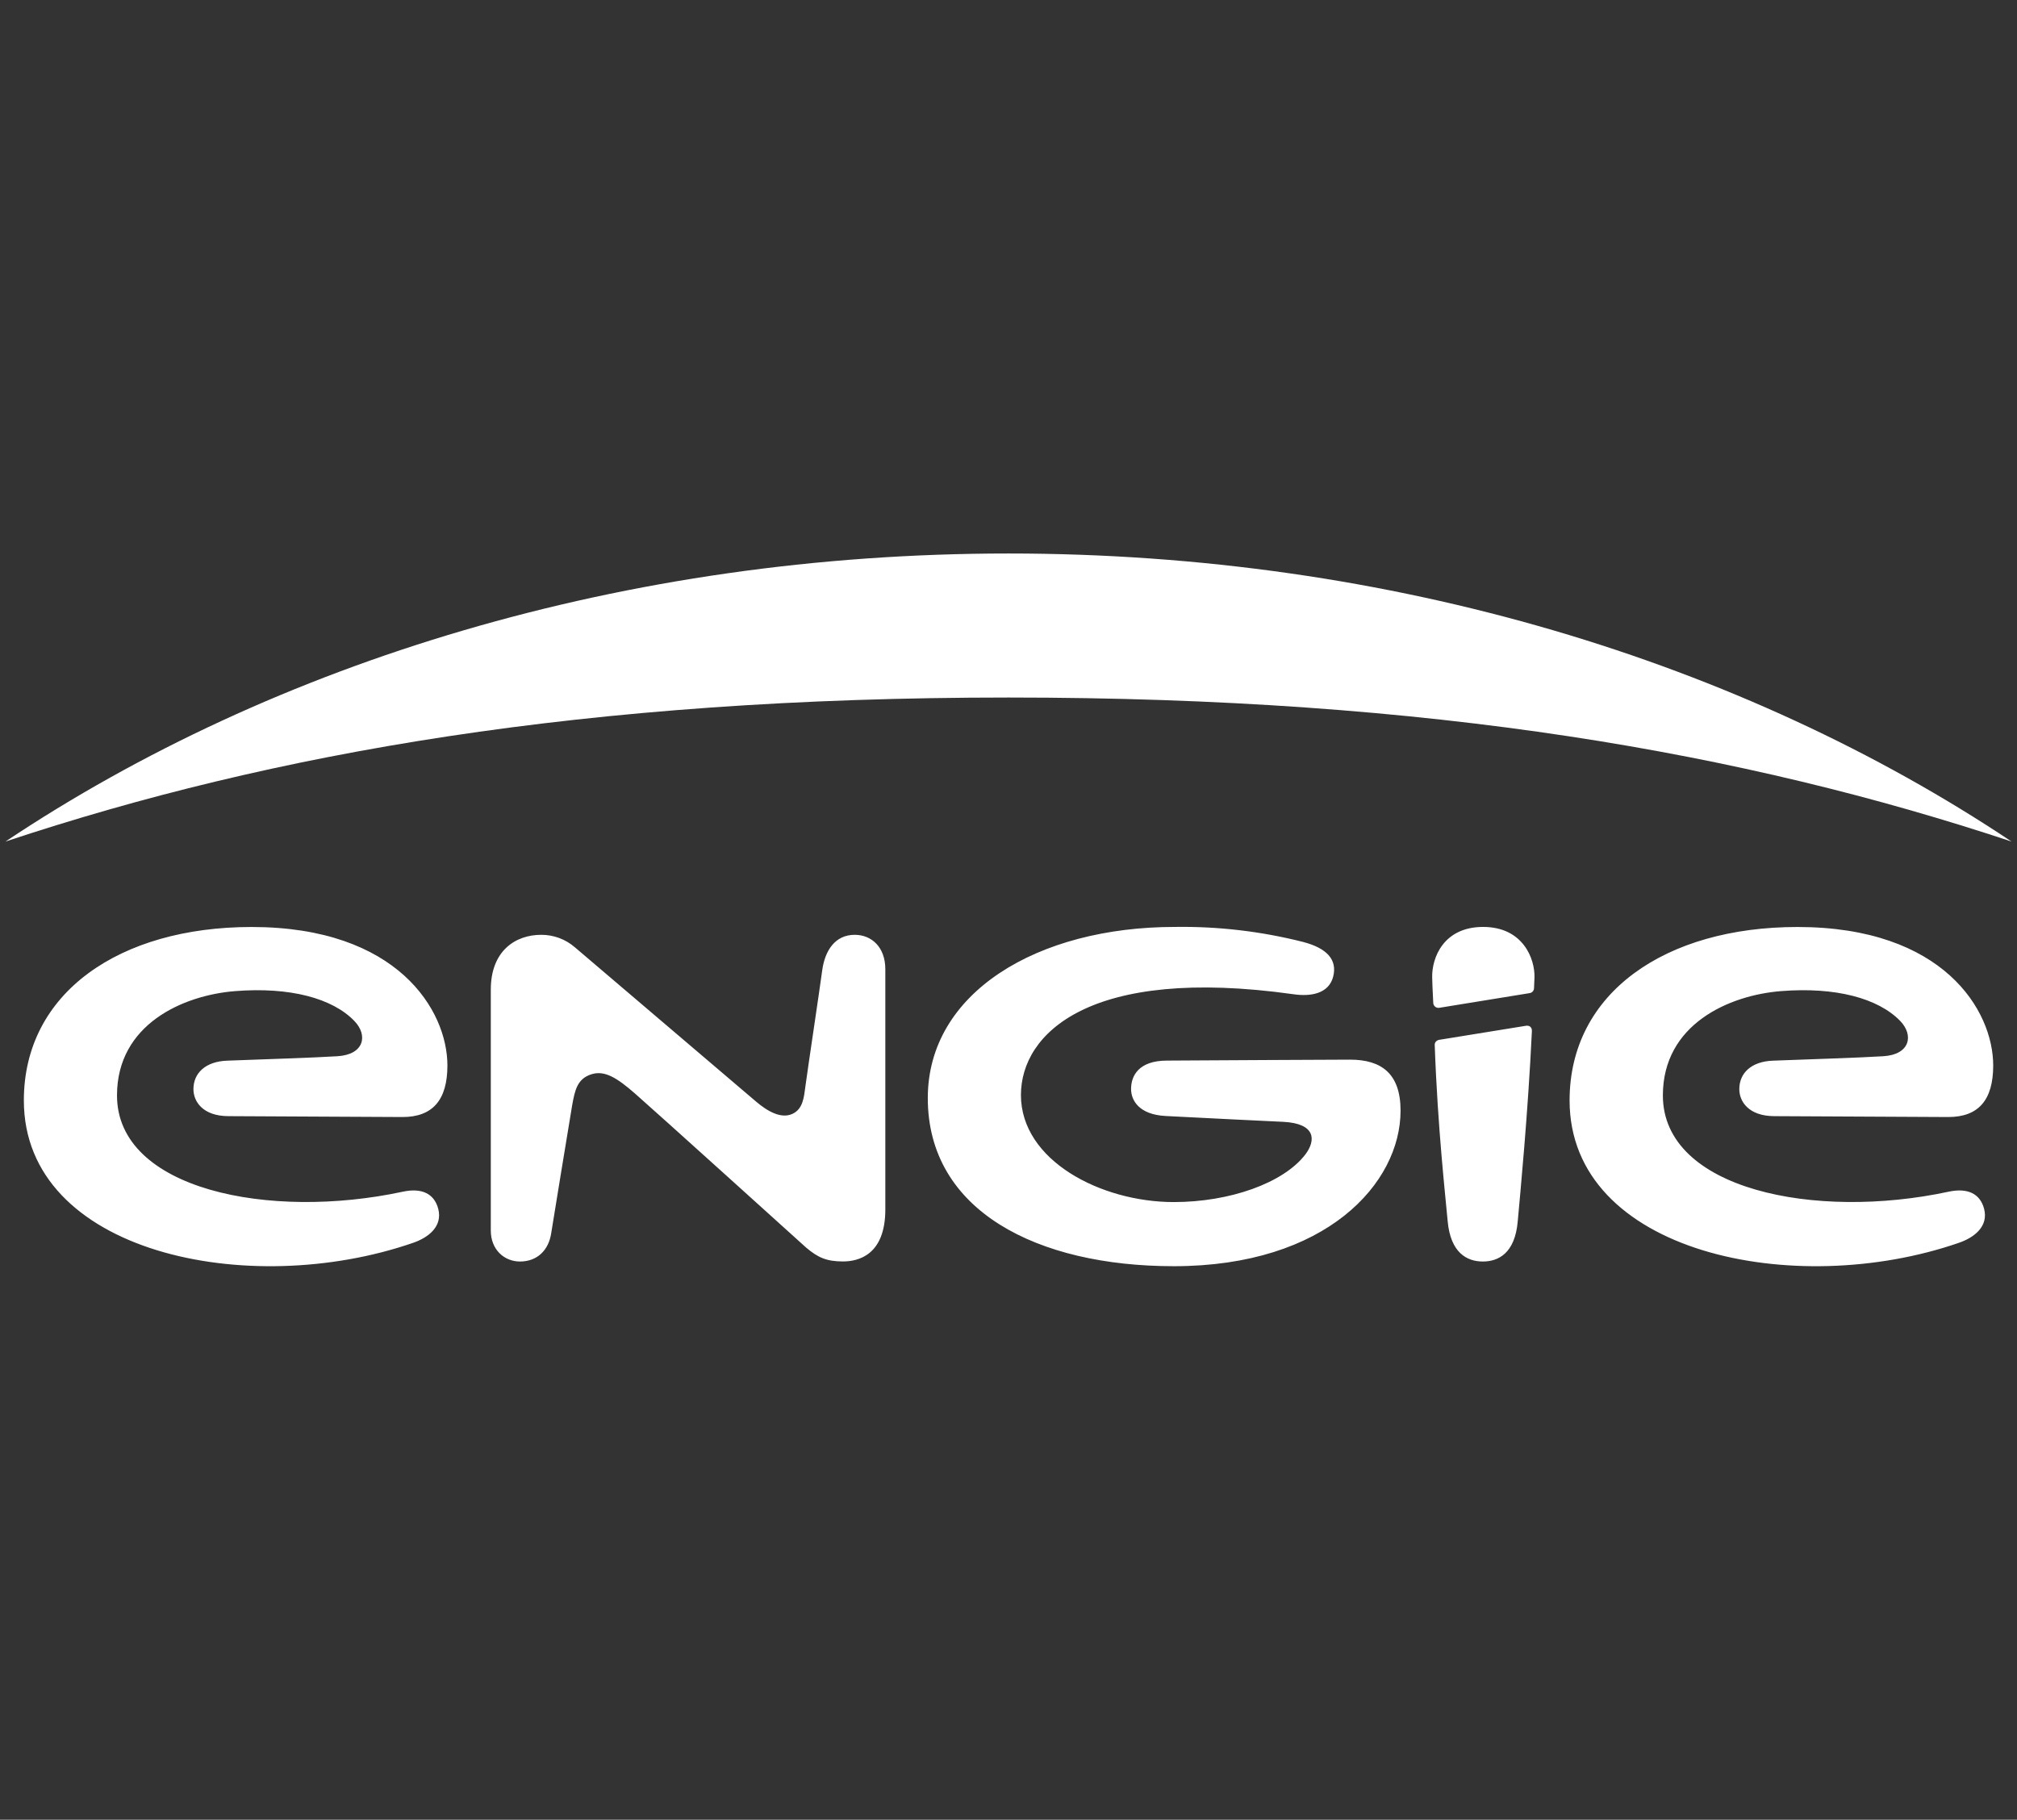 <svg width="133" height="120" viewBox="0 0 133 120" fill="none" xmlns="http://www.w3.org/2000/svg">
<rect x="0" y="0" width="133" height="120" fill="#333333" stroke="none"/>
<path d="M132.639 55.495C114.914 43.665 91.792 36.5 66.5 36.5C41.204 36.5 18.086 43.665 0.361 55.495C17.989 49.64 38.598 45.998 66.5 45.998C94.402 45.998 115.011 49.64 132.639 55.495ZM56.359 61.646C55.058 61.646 54.392 62.696 54.216 63.992C54.026 65.412 53.281 70.35 53.113 71.602C53.012 72.356 52.959 73.141 52.231 73.463C51.5 73.785 50.613 73.291 49.859 72.647L37.91 62.471C37.292 61.935 36.501 61.642 35.683 61.646C33.995 61.646 32.363 62.696 32.363 65.262V81.153C32.363 82.396 33.241 83.19 34.286 83.19C35.441 83.19 36.186 82.427 36.349 81.307C36.349 81.307 37.579 73.732 37.729 72.881C37.906 71.902 38.06 71.131 39.008 70.84C39.868 70.571 40.679 71.069 41.887 72.127C43.078 73.163 53.157 82.273 53.157 82.273C53.929 82.925 54.493 83.186 55.587 83.186C56.575 83.186 58.378 82.784 58.378 79.751V63.917C58.378 62.449 57.465 61.646 56.359 61.646ZM128.486 78.587C119.698 80.474 109.649 78.454 109.649 72.237C109.649 67.546 114.006 65.632 117.436 65.359C121.034 65.072 123.847 65.826 125.302 67.33C126.206 68.269 125.95 69.548 124.178 69.653C122.542 69.755 119.469 69.847 116.916 69.945C115.461 69.997 114.689 70.778 114.689 71.823C114.689 72.647 115.315 73.595 116.982 73.604L128.459 73.662C130.452 73.666 131.431 72.55 131.431 70.262C131.431 66.633 128.142 61.13 118.525 61.13C109.808 61.13 103.498 65.474 103.498 72.568C103.498 82.63 118.314 85.708 129.16 81.96C130.192 81.607 131.127 80.871 130.832 79.72C130.567 78.706 129.734 78.318 128.486 78.587ZM26.556 78.587C17.768 80.474 7.715 78.454 7.715 72.237C7.715 67.546 12.072 65.632 15.502 65.359C19.109 65.072 21.922 65.826 23.368 67.33C24.277 68.269 24.021 69.548 22.244 69.653C20.608 69.755 17.539 69.847 14.982 69.945C13.536 69.997 12.755 70.778 12.755 71.823C12.755 72.647 13.381 73.595 15.048 73.604L26.534 73.662C28.518 73.666 29.502 72.55 29.502 70.262C29.502 66.633 26.217 61.13 16.591 61.13C7.878 61.13 1.573 65.474 1.573 72.568C1.573 82.63 16.388 85.708 27.235 81.96C28.263 81.607 29.193 80.871 28.898 79.72C28.633 78.706 27.804 78.318 26.556 78.587ZM94.605 68.913C94.799 74.398 95.319 78.948 95.46 80.54C95.65 82.599 96.712 83.19 97.779 83.19C98.802 83.19 99.891 82.648 100.077 80.558C100.235 78.803 100.76 73.371 101.012 68C101.025 67.727 100.835 67.603 100.606 67.647L94.887 68.573C94.719 68.609 94.596 68.741 94.605 68.913ZM97.797 61.126C95.169 61.126 94.411 63.181 94.437 64.446C94.437 64.684 94.468 65.328 94.508 66.135C94.512 66.316 94.675 66.488 94.896 66.461L100.862 65.491C100.942 65.48 101.016 65.441 101.069 65.38C101.123 65.32 101.152 65.241 101.153 65.16C101.17 64.883 101.179 64.592 101.183 64.455C101.219 63.247 100.438 61.126 97.797 61.126ZM89.023 69.878C87.034 69.878 80.896 69.922 76.963 69.94C75.058 69.94 74.582 70.967 74.582 71.814C74.582 72.55 75.094 73.507 76.875 73.595C79.582 73.737 83.03 73.904 84.622 73.979C86.761 74.089 86.791 75.187 86.068 76.139C84.613 78.027 81.073 79.27 77.4 79.27C72.602 79.27 67.32 76.536 67.32 72.211C67.32 68.154 71.844 63.679 85.27 65.562C86.448 65.738 87.607 65.518 87.903 64.428C88.211 63.269 87.462 62.519 85.932 62.118C83.166 61.416 80.319 61.082 77.466 61.126C68.427 61.126 61.178 65.443 61.178 72.414C61.178 79.857 68.396 83.499 77.404 83.499C87.453 83.499 92.352 78.027 92.352 73.243C92.352 70.809 91.104 69.878 89.023 69.878Z" fill="white"/>
</svg>
